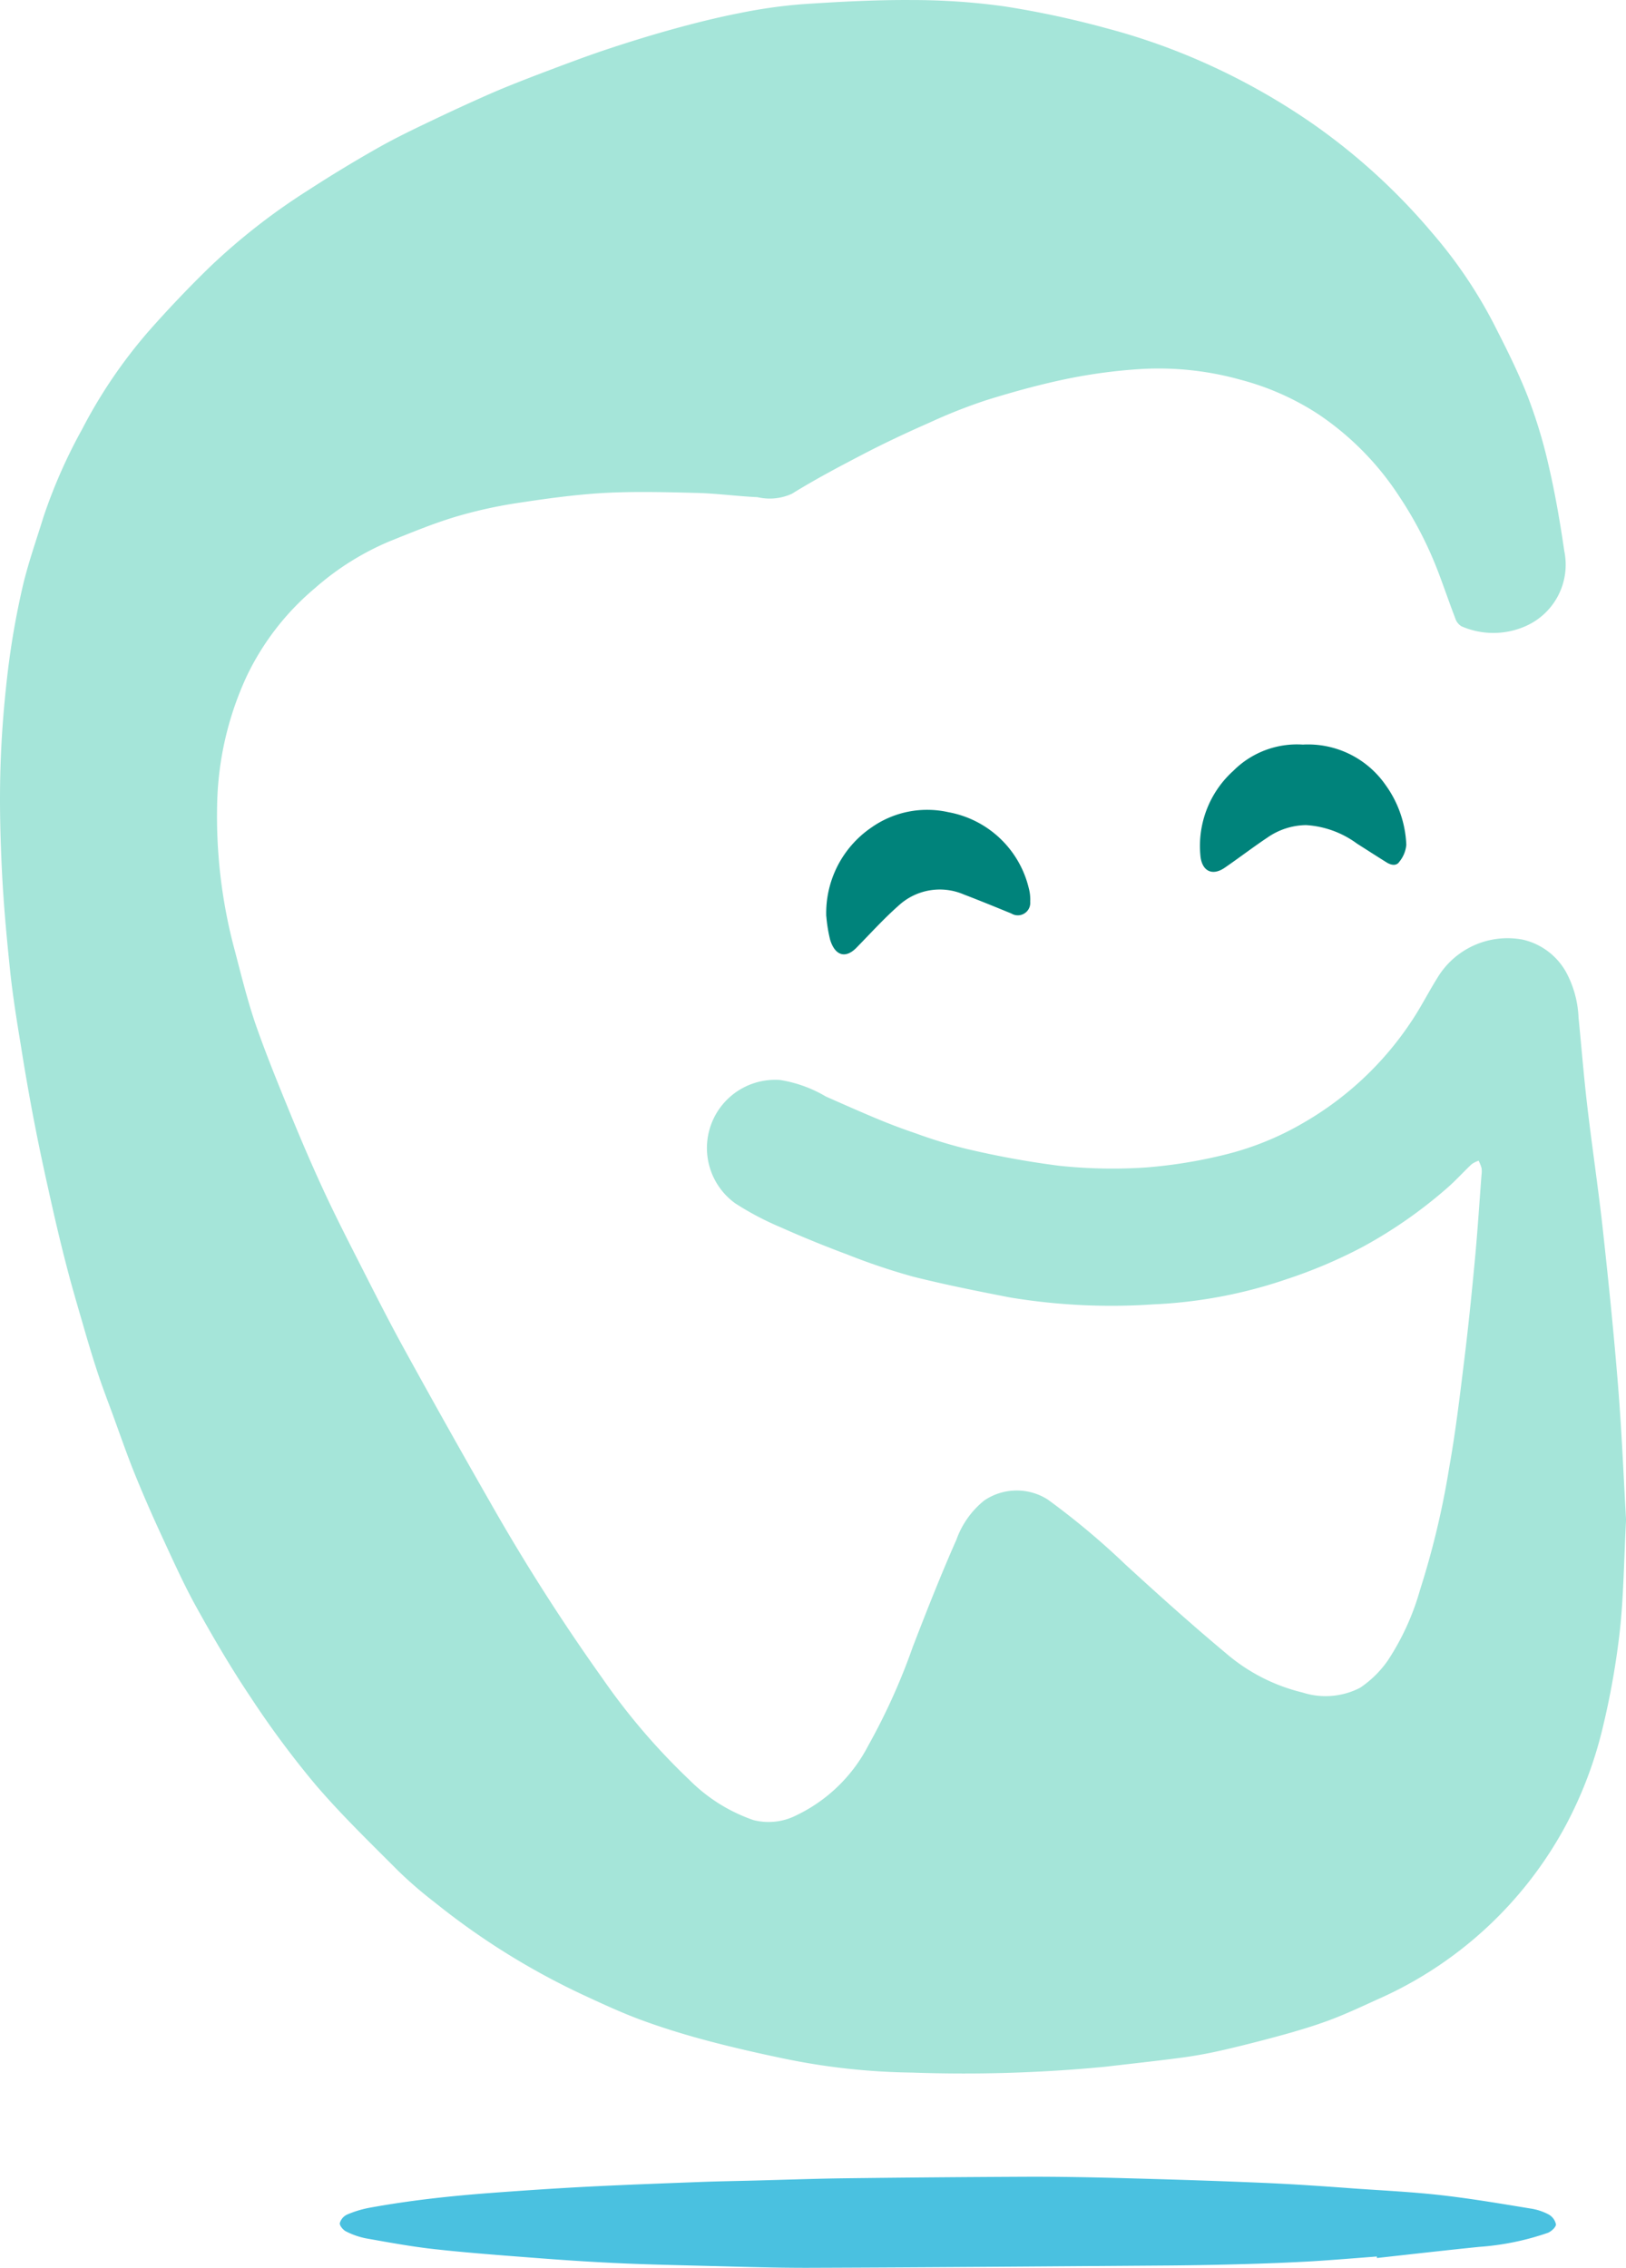 <svg id="Group_373" data-name="Group 373" xmlns="http://www.w3.org/2000/svg" xmlns:xlink="http://www.w3.org/1999/xlink" width="46.893" height="65.398" viewBox="0 0 46.893 65.398">
  <defs>
    <clipPath id="clip-path">
      <rect id="Rectangle_146" data-name="Rectangle 146" width="46.893" height="65.398" fill="#a5e5d9"/>
    </clipPath>
  </defs>
  <g id="Group_178" data-name="Group 178" clip-path="url(#clip-path)">
    <path id="Path_2167" data-name="Path 2167" d="M46.894,43.838c-.06,1.156-.068,2.187-.18,3.206a22.846,22.846,0,0,1-.5,2.813,11.766,11.766,0,0,1-1.081,2.828,11.375,11.375,0,0,1-5.238,4.9c-.477.214-.949.441-1.436.63-.426.166-.865.3-1.306.426q-.914.256-1.839.472c-.4.093-.8.169-1.2.223-.744.1-1.49.179-2.236.267a42.443,42.443,0,0,1-5.57.169,19.292,19.292,0,0,1-3.647-.393c-.761-.158-1.521-.33-2.273-.53-.645-.172-1.286-.369-1.912-.6-.592-.22-1.167-.489-1.741-.756a20.969,20.969,0,0,1-4.209-2.639,11.942,11.942,0,0,1-1.042-.9c-.812-.815-1.643-1.617-2.389-2.49a27.065,27.065,0,0,1-1.873-2.526c-.559-.833-1.066-1.7-1.554-2.581-.363-.653-.67-1.339-.984-2.018-.278-.6-.544-1.207-.793-1.82-.226-.559-.423-1.129-.631-1.7-.15-.409-.307-.815-.443-1.229-.157-.476-.3-.958-.438-1.44-.155-.531-.31-1.061-.45-1.6Q1.7,35.668,1.5,34.772c-.168-.746-.333-1.493-.479-2.243C.865,31.736.726,30.94.6,30.142.482,29.43.368,28.716.292,28c-.1-.963-.19-1.929-.237-2.9S-.016,23.164.012,22.2c.026-.938.1-1.877.21-2.809a23.139,23.139,0,0,1,.422-2.431c.158-.693.4-1.369.609-2.049A15.166,15.166,0,0,1,2.37,12.376,14.39,14.39,0,0,1,4.279,9.562q.859-.975,1.793-1.882A18.3,18.3,0,0,1,8.878,5.493q.969-.629,1.974-1.2c.492-.281,1-.528,1.514-.773.6-.287,1.2-.565,1.8-.828.493-.214,1-.409,1.5-.6.6-.227,1.2-.454,1.8-.656.655-.218,1.316-.423,1.981-.606C20.078.656,20.708.5,21.343.376a14.639,14.639,0,0,1,1.8-.254c1.047-.07,2.1-.127,3.145-.12a19.271,19.271,0,0,1,2.679.183,26.714,26.714,0,0,1,2.922.625,18.505,18.505,0,0,1,2.333.782,19.206,19.206,0,0,1,3.689,2.015A17.978,17.978,0,0,1,41.314,6.73a13.464,13.464,0,0,1,1.74,2.561c.358.7.713,1.4,1,2.13a14.5,14.5,0,0,1,.612,2.024c.187.807.328,1.628.447,2.448a1.936,1.936,0,0,1-1.095,2.156,2.3,2.3,0,0,1-1.871.013.415.415,0,0,1-.179-.233c-.167-.435-.317-.876-.482-1.311a11.044,11.044,0,0,0-1.149-2.227,8.3,8.3,0,0,0-2.322-2.348,7.651,7.651,0,0,0-2.244-.992,8.76,8.76,0,0,0-2.878-.307,15.294,15.294,0,0,0-2.075.273c-.8.163-1.585.38-2.362.621a15.436,15.436,0,0,0-1.641.647c-.639.281-1.273.577-1.894.9-.7.364-1.407.737-2.08,1.154a1.536,1.536,0,0,1-.994.1c-.587-.027-1.173-.108-1.76-.123-.881-.022-1.766-.046-2.645,0-.848.048-1.695.165-2.535.294a13.077,13.077,0,0,0-1.787.4c-.632.191-1.245.445-1.859.691a7.862,7.862,0,0,0-2.175,1.359A7.575,7.575,0,0,0,7.116,19.5a9.221,9.221,0,0,0-.854,3.718,14.847,14.847,0,0,0,.515,4.217c.186.712.362,1.428.6,2.122.3.858.643,1.7.987,2.539.306.748.624,1.491.963,2.225.32.693.667,1.374,1.013,2.054.419.823.834,1.649,1.278,2.459q1.23,2.239,2.5,4.459a58.506,58.506,0,0,0,3.249,5.1,18.8,18.8,0,0,0,2.512,2.936,4.829,4.829,0,0,0,1.853,1.162,1.762,1.762,0,0,0,1.231-.137,4.54,4.54,0,0,0,2.08-2.018,18.183,18.183,0,0,0,1.282-2.843c.4-1.037.808-2.075,1.259-3.092a2.54,2.54,0,0,1,.8-1.127,1.667,1.667,0,0,1,1.833-.028,21.966,21.966,0,0,1,2.244,1.878c.95.871,1.91,1.733,2.9,2.559a5.277,5.277,0,0,0,2.2,1.127,2.169,2.169,0,0,0,1.662-.135,3.034,3.034,0,0,0,.8-.786,7.291,7.291,0,0,0,.93-2.038,24.178,24.178,0,0,0,.841-3.526c.185-1.032.308-2.075.436-3.116.119-.968.217-1.94.308-2.911.075-.8.126-1.61.188-2.415a.708.708,0,0,0,0-.2,1.272,1.272,0,0,0-.083-.209.822.822,0,0,0-.2.1c-.244.23-.469.482-.722.7a13.465,13.465,0,0,1-2.417,1.683,14.164,14.164,0,0,1-2.183.929,13.715,13.715,0,0,1-3.873.732,17.867,17.867,0,0,1-4.122-.2c-.935-.182-1.871-.368-2.793-.6a18.46,18.46,0,0,1-1.881-.632c-.653-.244-1.3-.506-1.937-.791a8.434,8.434,0,0,1-1.311-.691A1.967,1.967,0,0,1,22.5,31.147a3.754,3.754,0,0,1,1.321.478c.5.221,1,.443,1.5.651.356.148.717.284,1.082.407a14.031,14.031,0,0,0,1.457.447,25.919,25.919,0,0,0,2.683.49,14.447,14.447,0,0,0,2.489.051,14.06,14.06,0,0,0,2.282-.368,8.5,8.5,0,0,0,2.3-.935,9.3,9.3,0,0,0,3.067-2.877c.282-.414.508-.866.774-1.292a2.359,2.359,0,0,1,2.46-1.1,1.919,1.919,0,0,1,1.246.93,3.013,3.013,0,0,1,.363,1.314c.084.848.152,1.7.251,2.545.139,1.187.317,2.369.448,3.556.166,1.513.321,3.028.443,4.546.106,1.321.16,2.646.229,3.844" transform="translate(0 -0.001)" fill="#a5e5d9"/>
    <path id="Path_2168" data-name="Path 2168" d="M83.618,346.4c-.624.047-1.247.1-1.872.138-.64.037-1.281.062-1.921.08q-1.071.031-2.142.041c-3.5.026-7,.055-10.5.067-1.107,0-2.215-.039-3.322-.066-.75-.019-1.5-.037-2.251-.074-.77-.037-1.539-.089-2.307-.149-.951-.073-1.9-.143-2.85-.248-.665-.073-1.326-.195-1.985-.312a2.222,2.222,0,0,1-.576-.2c-.084-.041-.19-.167-.18-.239a.39.39,0,0,1,.211-.248,3.067,3.067,0,0,1,.667-.2c.552-.1,1.107-.182,1.663-.249.607-.073,1.216-.129,1.826-.175.929-.069,1.859-.132,2.789-.18,1.076-.055,2.152-.094,3.229-.135.531-.02,1.063-.028,1.594-.042.858-.022,1.717-.054,2.575-.065q2.7-.033,5.4-.045c.918,0,1.837.018,2.755.044,1.316.036,2.633.077,3.948.134.887.038,1.772.1,2.658.166.85.058,1.7.1,2.547.2s1.657.239,2.483.374a1.629,1.629,0,0,1,.516.17.427.427,0,0,1,.212.287c0,.079-.131.2-.23.242a7.7,7.7,0,0,1-1.983.406c-.984.1-1.967.213-2.951.321l0-.037" transform="translate(-43.912 -281.325)" fill="#4ac1e0"/>
    <path id="Path_2169" data-name="Path 2169" d="M192.731,117.67a2.722,2.722,0,0,1,2.38,1.162,3.162,3.162,0,0,1,.6,1.727.892.892,0,0,1-.2.489c-.083.128-.232.1-.355.028-.29-.18-.576-.366-.864-.548a2.759,2.759,0,0,0-1.47-.536,1.993,1.993,0,0,0-1.123.364c-.416.278-.814.584-1.227.867-.367.251-.666.087-.7-.366a2.917,2.917,0,0,1,.952-2.432,2.593,2.593,0,0,1,2-.755" transform="translate(-155.154 -96.197)" fill="#00837b"/>
    <path id="Path_2170" data-name="Path 2170" d="M130.629,131.116a2.988,2.988,0,0,1,1.3-2.564,2.791,2.791,0,0,1,2.22-.444,2.922,2.922,0,0,1,2.321,2.194,1.255,1.255,0,0,1,.041.389.359.359,0,0,1-.545.339c-.455-.186-.91-.373-1.369-.548a1.752,1.752,0,0,0-1.891.329c-.424.375-.808.8-1.2,1.2-.322.333-.626.235-.766-.226a4.257,4.257,0,0,1-.109-.673" transform="translate(-106.8 -104.686)" fill="#00837b"/>
  </g>
</svg>
